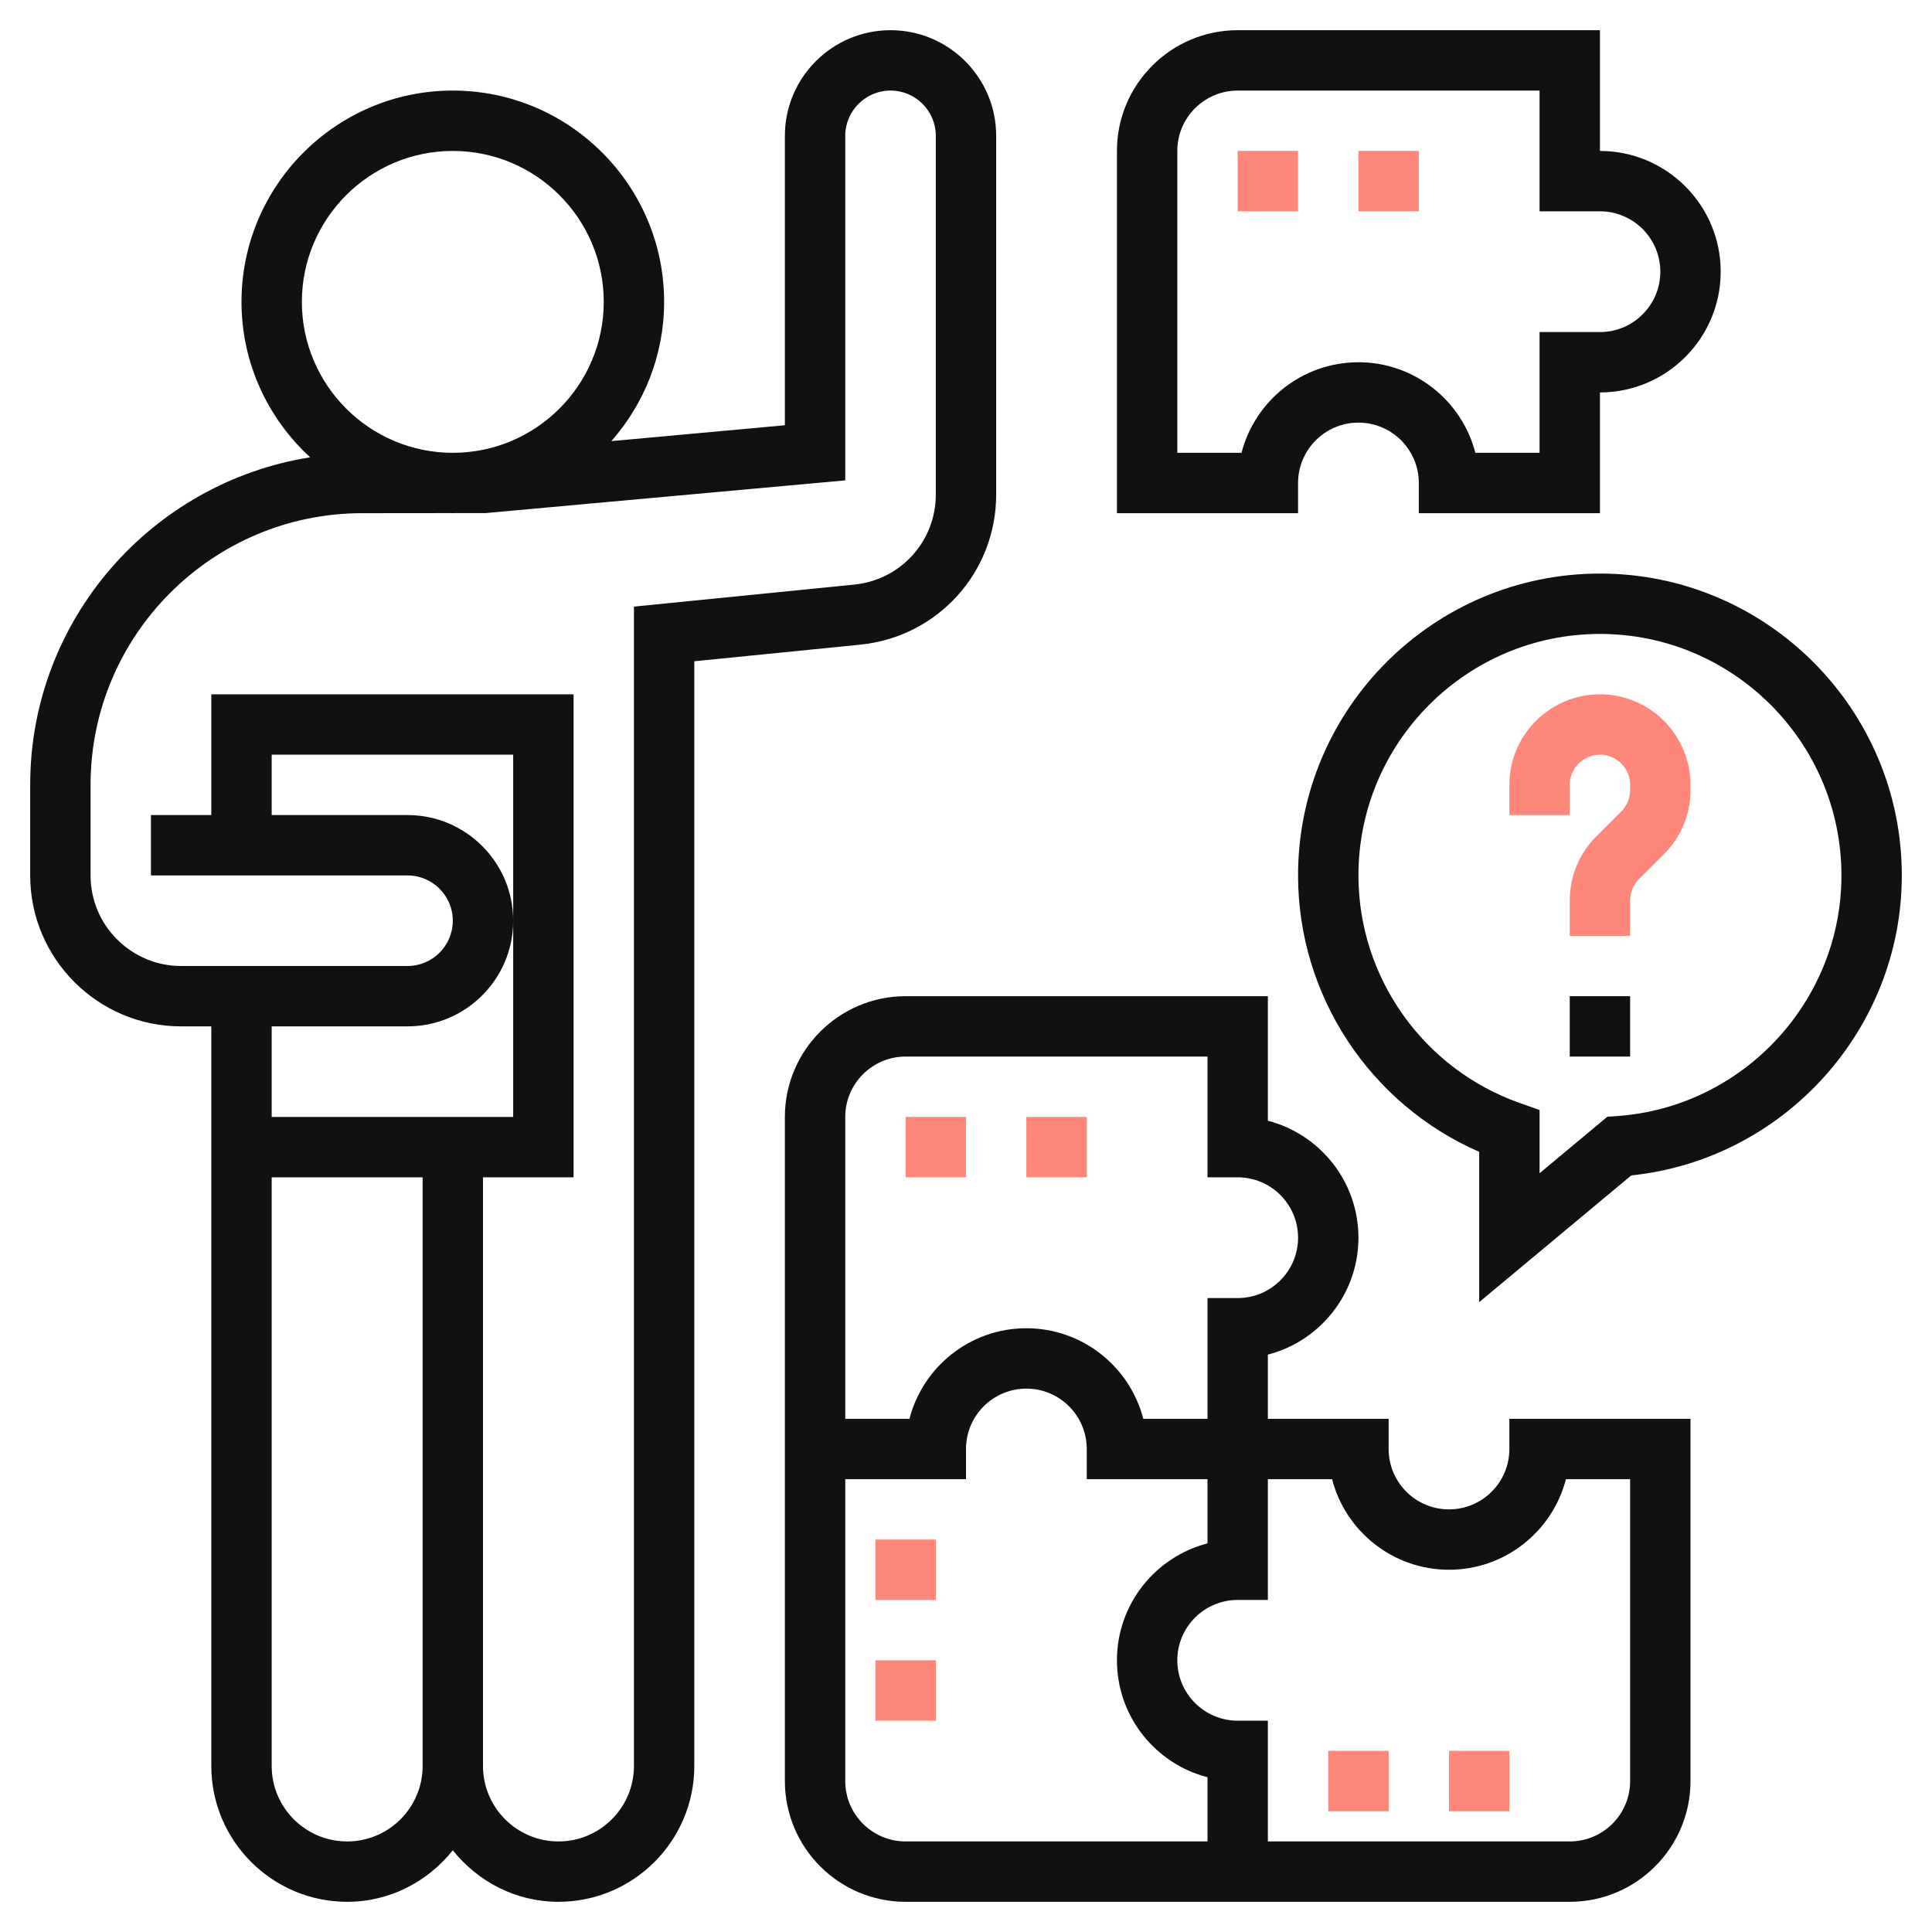 <?xml version="1.0" encoding="UTF-8"?> <svg xmlns="http://www.w3.org/2000/svg" width="512" height="512" viewBox="0 0 512 512" fill="none"> <path d="M400 384C400 392.824 392.824 400 384 400C375.176 400 368 392.824 368 384V376H336V358.984C349.792 355.432 360 342.88 360 328C360 313.12 349.792 300.568 336 297.016V264H240C222.352 264 208 278.352 208 296V376V392V472C208 489.648 222.352 504 240 504H320H336H416C433.648 504 448 489.648 448 472V376H400V384ZM224 296C224 287.176 231.176 280 240 280H320V312H328C336.824 312 344 319.176 344 328C344 336.824 336.824 344 328 344H320V376H302.984C299.432 362.208 286.88 352 272 352C257.12 352 244.568 362.208 241.016 376H224V296ZM240 488C231.176 488 224 480.824 224 472V392H256V384C256 375.176 263.176 368 272 368C280.824 368 288 375.176 288 384V392H320V409.016C306.208 412.568 296 425.12 296 440C296 454.88 306.208 467.432 320 470.984V488H240ZM414.984 392H432V472C432 480.824 424.824 488 416 488H336V456H328C319.176 456 312 448.824 312 440C312 431.176 319.176 424 328 424H336V392H353.016C356.568 405.792 369.12 416 384 416C398.88 416 411.432 405.792 414.984 392Z" fill="#111111"></path> <path d="M344 128C344 119.176 351.176 112 360 112C368.824 112 376 119.176 376 128V136H424V104C441.648 104 456 89.648 456 72C456 54.352 441.648 40 424 40V8H328C310.352 8 296 22.352 296 40V136H344V128ZM329.016 120H312V40C312 31.176 319.176 24 328 24H408V56H424C432.824 56 440 63.176 440 72C440 80.824 432.824 88 424 88H408V120H390.984C387.432 106.208 374.88 96 360 96C345.12 96 332.568 106.208 329.016 120Z" fill="#111111"></path> <path d="M424 184C410.768 184 400 194.768 400 208V216H416V208C416 203.584 419.584 200 424 200C428.416 200 432 203.584 432 208V209.376C432 211.48 431.152 213.544 429.656 215.032L423.032 221.656C418.496 226.184 416 232.216 416 238.624V248H432V238.624C432 236.52 432.848 234.456 434.344 232.968L440.968 226.344C445.504 221.816 448 215.784 448 209.376V208C448 194.768 437.232 184 424 184Z" fill="#FF877A"></path> <path d="M416 264H432V280H416V264Z" fill="#111111"></path> <path d="M424 152C379.888 152 344 187.888 344 232C344 263.864 363.064 292.616 392 305.248V345.08L432.304 311.496C472.72 307.296 504 272.88 504 232C504 187.888 468.112 152 424 152ZM428.544 295.768L425.968 295.944L408 310.92V294.16L402.672 292.28C377.152 283.232 360 259.016 360 232C360 196.712 388.712 168 424 168C459.288 168 488 196.712 488 232C488 265.408 461.88 293.416 428.544 295.768Z" fill="#111111"></path> <path d="M352 464H368V480H352V464Z" fill="#FF877A"></path> <path d="M384 464H400V480H384V464Z" fill="#FF877A"></path> <path d="M232 408H248V424H232V408Z" fill="#FF877A"></path> <path d="M232 440H248V456H232V440Z" fill="#FF877A"></path> <path d="M328 40H344V56H328V40Z" fill="#FF877A"></path> <path d="M360 40H376V56H360V40Z" fill="#FF877A"></path> <path d="M240 296H256V312H240V296Z" fill="#FF877A"></path> <path d="M272 296H288V312H272V296Z" fill="#FF877A"></path> <path d="M264 131.04V36C264 20.56 251.44 8 236 8C220.56 8 208 20.56 208 36V112.696L162.016 116.896C170.696 107.032 176 94.136 176 80C176 49.128 150.872 24 120 24C89.128 24 64 49.128 64 80C64 96.296 71.048 110.952 82.2 121.192C40.224 127.848 8 164.184 8 208V232C8 254.056 25.944 272 48 272H56V304V312V468C56 487.848 72.152 504 92 504C103.368 504 113.4 498.6 120 490.352C126.6 498.6 136.632 504 148 504C167.848 504 184 487.848 184 468V175.24L227.984 170.84C248.512 168.784 264 151.672 264 131.04V131.04ZM80 80C80 57.944 97.944 40 120 40C142.056 40 160 57.944 160 80C160 102.056 142.056 120 120 120C97.944 120 80 102.056 80 80ZM108 272C123.44 272 136 259.44 136 244C136 228.56 123.44 216 108 216H72V200H136V244V296H72V272H108ZM92 488C80.968 488 72 479.032 72 468V312H112V468C112 479.032 103.032 488 92 488ZM168 160.76V468C168 479.032 159.032 488 148 488C136.968 488 128 479.032 128 468V312H152V184H56V216H40V232H108C114.616 232 120 237.384 120 244C120 250.616 114.616 256 108 256H48C34.768 256 24 245.232 24 232V208C24 168.296 56.296 136 96 136L119.552 135.976C119.704 135.976 119.848 136 120 136C120.152 136 120.304 135.976 120.464 135.976L128.728 135.968L224 127.304V36C224 29.384 229.384 24 236 24C242.616 24 248 29.384 248 36V131.04C248 143.424 238.712 153.688 226.392 154.92L168 160.76Z" fill="#111111"></path> </svg> 